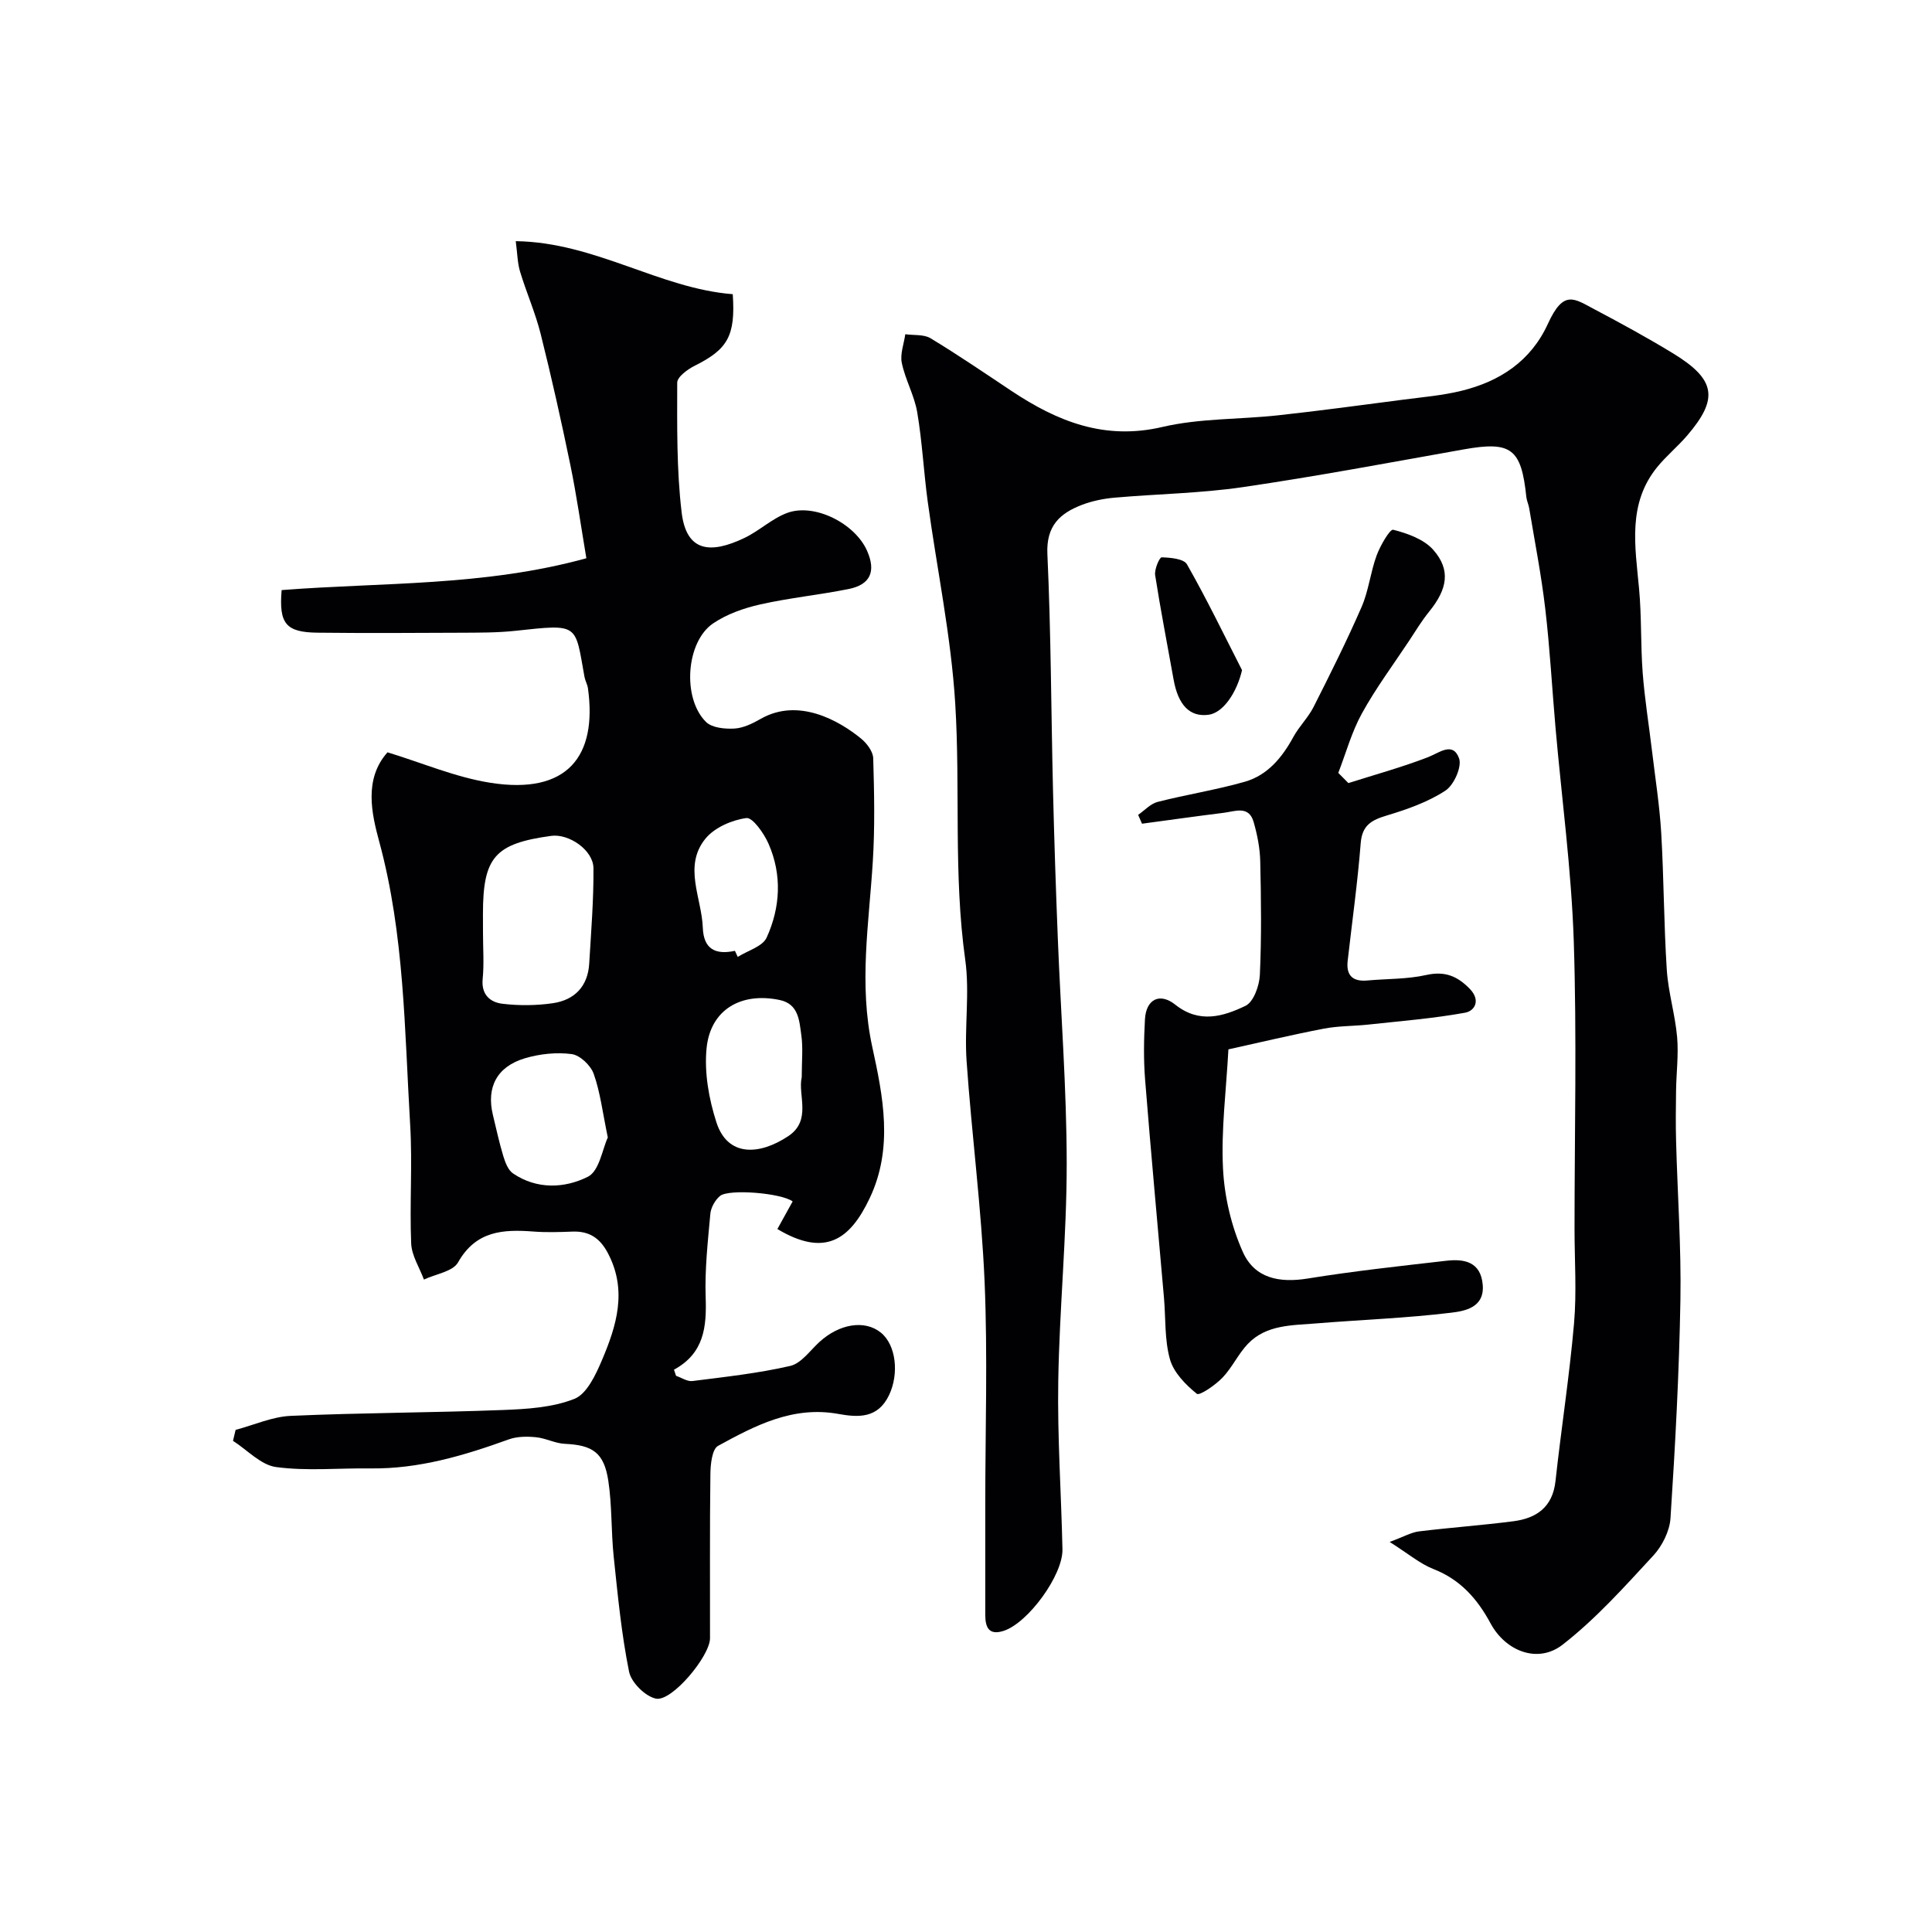 <svg enable-background="new 0 0 400 400" viewBox="0 0 400 400" xmlns="http://www.w3.org/2000/svg"><g fill="#010103"><path d="m139.97 284.85c1.13.38 2.31 1.21 3.38 1.08 6.78-.86 13.62-1.6 20.26-3.13 2.26-.52 4.08-3.15 6-4.92 4.15-3.82 9.43-4.68 12.77-1.97 3.17 2.58 3.78 8.55 1.69 12.93-2.33 4.89-6.39 4.64-10.56 3.89-9.34-1.68-17.17 2.41-24.84 6.62-1.25.68-1.57 3.83-1.59 5.85-.15 11.33-.06 22.66-.08 33.99-.01 3.69-7.92 13.2-11.21 12.49-2.22-.48-5.1-3.35-5.55-5.58-1.58-7.83-2.34-15.84-3.18-23.81-.55-5.23-.33-10.56-1.12-15.74-.89-5.83-3.28-7.36-8.99-7.62-2.02-.09-3.97-1.18-6-1.37-1.85-.18-3.9-.17-5.61.45-9.27 3.35-18.62 6.14-28.63 6.01-6.52-.09-13.13.58-19.54-.28-3.16-.42-5.97-3.54-8.93-5.43.18-.76.36-1.52.54-2.27 3.81-1.01 7.58-2.73 11.42-2.9 14.58-.65 29.2-.65 43.79-1.21 5.04-.19 10.35-.5 14.93-2.31 2.57-1.01 4.41-4.97 5.69-7.97 3.03-7.13 5.31-14.43 1.28-22.14-1.66-3.18-3.88-4.66-7.4-4.52-2.66.1-5.34.19-8-.01-6.31-.48-11.95-.19-15.66 6.39-1.07 1.9-4.64 2.4-7.06 3.55-.92-2.49-2.53-4.94-2.64-7.47-.34-8.18.28-16.42-.21-24.58-1.17-19.63-1.17-39.33-6.41-58.64-1.53-5.66-3.25-12.91 1.72-18.47 7.14 2.17 14.08 5.17 21.32 6.31 15.93 2.51 22.13-5.49 20.18-19.56-.11-.79-.56-1.54-.71-2.33-2-11.05-1.02-11.02-14.29-9.58-3.78.41-7.62.38-11.43.4-9.86.05-19.72.1-29.57-.01-6.55-.08-8-1.85-7.42-8.82 20.79-1.62 41.95-.76 63.09-6.59-1.11-6.57-2.01-12.99-3.32-19.34-1.87-9.07-3.89-18.12-6.14-27.1-1.1-4.39-2.96-8.58-4.27-12.92-.54-1.8-.55-3.76-.89-6.29 16.45.23 29.76 9.79 44.93 10.98.59 8.66-1.07 11.41-7.85 14.8-1.49.74-3.65 2.32-3.65 3.52-.01 8.94-.14 17.96.91 26.81.97 8.25 5.95 8.7 12.98 5.35 3.07-1.46 5.69-4 8.84-5.18 5.65-2.12 14.08 2.14 16.59 7.85 1.86 4.24.69 6.98-3.83 7.89-6.07 1.22-12.27 1.83-18.3 3.19-3.39.76-6.91 2-9.76 3.93-5.63 3.82-6.43 15.52-1.46 20.41 1.25 1.22 3.91 1.47 5.88 1.36 1.86-.11 3.78-1.06 5.46-2.02 7.77-4.42 16.16.34 20.76 4.1 1.19.97 2.47 2.67 2.51 4.07.21 7.15.36 14.32-.09 21.45-.79 12.76-2.92 25.34-.11 38.29 2.23 10.23 4.41 20.92-.52 31.32-4.1 8.67-9.27 12.29-19.12 6.41 1.06-1.91 2.12-3.84 3.16-5.72-2.38-1.75-13.23-2.63-15.04-1.13-1.01.84-1.88 2.39-2 3.69-.52 5.75-1.17 11.54-.97 17.29.21 6.12-.3 11.58-6.56 14.99.15.41.29.84.43 1.27zm-39.97-91.64c0 3.17.24 6.35-.07 9.49-.31 3.27 1.59 4.82 4.11 5.12 3.43.41 7.02.38 10.44-.12 4.47-.66 7.23-3.48 7.51-8.19.39-6.58.93-13.17.88-19.75-.03-3.75-5.08-7.21-8.77-6.7-11.65 1.6-14.11 4.41-14.11 16.16.01 1.33.01 2.66.01 3.99zm25.84 42.29c-1.1-5.29-1.57-9.39-2.92-13.17-.62-1.75-2.83-3.86-4.55-4.09-3.15-.42-6.61-.05-9.68.86-5.83 1.73-8.02 6.03-6.64 11.74.69 2.84 1.3 5.71 2.15 8.51.4 1.3.99 2.91 2.02 3.6 4.95 3.36 10.7 3.09 15.5.68 2.36-1.18 3.01-5.76 4.12-8.13zm40.15-12.47c0-3.34.29-6.05-.08-8.66-.42-2.97-.52-6.5-4.48-7.33-8.02-1.68-14.34 2-15.14 9.97-.5 5.03.47 10.51 2.04 15.37 2.34 7.22 8.95 6.78 14.85 2.86 4.96-3.27 1.95-8.56 2.81-12.21zm-13.83-26.17c.19.42.39.84.58 1.26 2.06-1.31 5.15-2.15 5.99-4.01 2.84-6.25 3.21-12.98.39-19.41-.94-2.16-3.3-5.51-4.6-5.33-3.01.41-6.6 1.97-8.47 4.27-4.64 5.71-.76 12.25-.54 18.45.17 4.38 2.57 5.65 6.65 4.77z"/><path d="m287.71 319.24c2.96-1.09 4.47-1.98 6.06-2.18 6.51-.8 13.05-1.26 19.55-2.1 4.8-.62 8.14-2.92 8.73-8.33 1.19-10.9 2.89-21.74 3.84-32.65.56-6.48.1-13.06.1-19.59 0-19.86.49-39.74-.16-59.58-.49-14.75-2.49-29.45-3.78-44.18-.72-8.19-1.16-16.42-2.12-24.58-.81-6.97-2.17-13.87-3.32-20.79-.13-.8-.51-1.57-.6-2.37-1.04-10.06-3.15-11.59-12.95-9.85-15.24 2.71-30.47 5.58-45.78 7.82-8.77 1.28-17.71 1.4-26.56 2.18-2.25.2-4.55.67-6.65 1.46-4.6 1.75-7.49 4.34-7.22 10.22.75 16.24.77 32.52 1.16 48.78.25 10.27.59 20.53 1 30.8.61 15.53 1.83 31.06 1.84 46.59.01 15.03-1.51 30.06-1.75 45.1-.19 11.59.62 23.19.87 34.79.11 5.35-7.11 15.21-12.14 16.86-3.08 1.01-3.84-.68-3.84-3.31.01-7.66 0-15.33 0-22.99 0-15.33.51-30.68-.14-45.98-.66-15.26-2.67-30.45-3.73-45.7-.48-6.96.68-14.1-.28-20.96-2.47-17.66-.98-35.4-2.07-53.04-.86-13.99-3.79-27.84-5.69-41.77-.84-6.16-1.14-12.41-2.18-18.54-.59-3.48-2.47-6.73-3.19-10.2-.39-1.85.44-3.96.72-5.95 1.77.25 3.84-.01 5.24.84 5.71 3.45 11.22 7.22 16.78 10.92 9.49 6.3 19.24 10.24 31.2 7.44 7.77-1.82 16.01-1.54 24.02-2.42 8.62-.94 17.22-2.11 25.82-3.23 4.05-.53 8.15-.87 12.1-1.84 7.95-1.95 14.36-6.15 17.89-13.88 3.27-7.15 5.42-5.22 9.75-2.93 5.45 2.88 10.88 5.84 16.14 9.05 8.96 5.46 9.42 9.44 2.97 16.99-1.94 2.27-4.29 4.2-6.18 6.5-6.25 7.62-4.62 16.45-3.81 25.22.54 5.79.31 11.64.75 17.44.41 5.38 1.28 10.72 1.92 16.08.68 5.7 1.58 11.38 1.92 17.1.55 9.42.54 18.87 1.15 28.29.3 4.68 1.73 9.27 2.14 13.95.32 3.67-.17 7.41-.22 11.12-.05 3.53-.09 7.06.01 10.58.29 10.93 1.08 21.87.89 32.79-.26 15.04-1.07 30.08-2.05 45.09-.17 2.69-1.72 5.78-3.58 7.79-5.96 6.44-11.89 13.09-18.78 18.44-5.12 3.97-11.79 1.33-14.89-4.42-2.73-5.06-6.24-9.07-11.82-11.25-2.8-1.1-5.2-3.17-9.08-5.62z"/><path d="m279.17 162.13c5.48-1.74 11.04-3.27 16.4-5.33 2.47-.95 5.2-3.32 6.51.19.64 1.73-1.06 5.55-2.82 6.7-3.61 2.36-7.89 3.87-12.08 5.13-3.15.95-5.16 1.96-5.46 5.74-.64 8.15-1.78 16.26-2.7 24.38-.34 3.02 1.05 4.33 4.06 4.06 4.08-.37 8.26-.25 12.22-1.14 3.85-.86 6.46.24 9.02 2.89 2.27 2.35 1.03 4.55-.99 4.92-6.61 1.2-13.35 1.73-20.05 2.46-3.08.33-6.22.26-9.24.85-6.66 1.28-13.27 2.86-19.71 4.28-.46 8.52-1.52 16.63-1.12 24.67.29 5.84 1.72 11.93 4.1 17.26 2.45 5.49 7.56 6.47 13.47 5.51 9.52-1.54 19.13-2.58 28.72-3.68 3.71-.42 7.07.25 7.48 4.96.42 4.75-3.72 5.46-6.53 5.8-9.28 1.13-18.65 1.46-27.97 2.22-4.99.41-10.3.24-14.12 4.23-2.01 2.1-3.26 4.93-5.28 7.02-1.47 1.53-4.74 3.77-5.29 3.32-2.31-1.87-4.78-4.38-5.56-7.13-1.14-4.04-.87-8.47-1.24-12.73-1.31-15.06-2.71-30.12-3.91-45.19-.33-4.14-.26-8.33-.03-12.48.23-4.13 3.03-5.62 6.3-3.02 4.97 3.95 9.91 2.43 14.51.23 1.68-.8 2.88-4.17 2.98-6.42.36-7.81.26-15.65.08-23.48-.06-2.74-.61-5.53-1.37-8.17-.99-3.47-3.86-2.19-6.17-1.9-5.65.7-11.29 1.5-16.94 2.26-.27-.61-.53-1.22-.8-1.83 1.33-.92 2.55-2.3 4.02-2.68 5.98-1.53 12.11-2.48 18.04-4.17 4.75-1.35 7.76-5.03 10.1-9.32 1.18-2.16 3.04-3.96 4.15-6.15 3.46-6.84 6.89-13.7 9.95-20.72 1.47-3.37 1.84-7.21 3.12-10.68.75-2.03 2.75-5.49 3.43-5.31 2.98.76 6.39 1.98 8.32 4.19 3.63 4.15 2.9 8.11-.88 12.76-1.53 1.89-2.8 3.99-4.14 6.03-3.31 4.99-6.91 9.83-9.79 15.06-2.11 3.83-3.29 8.18-4.88 12.3.7.7 1.39 1.41 2.09 2.11z"/><path d="m257.15 138.75c-1.08 4.64-3.91 8.86-6.96 9.24-3.86.49-6.27-1.99-7.22-7.35-1.28-7.19-2.69-14.36-3.81-21.57-.18-1.19.9-3.69 1.35-3.68 1.81.05 4.58.29 5.24 1.45 4.07 7.15 7.66 14.58 11.4 21.91z"/></g></svg>